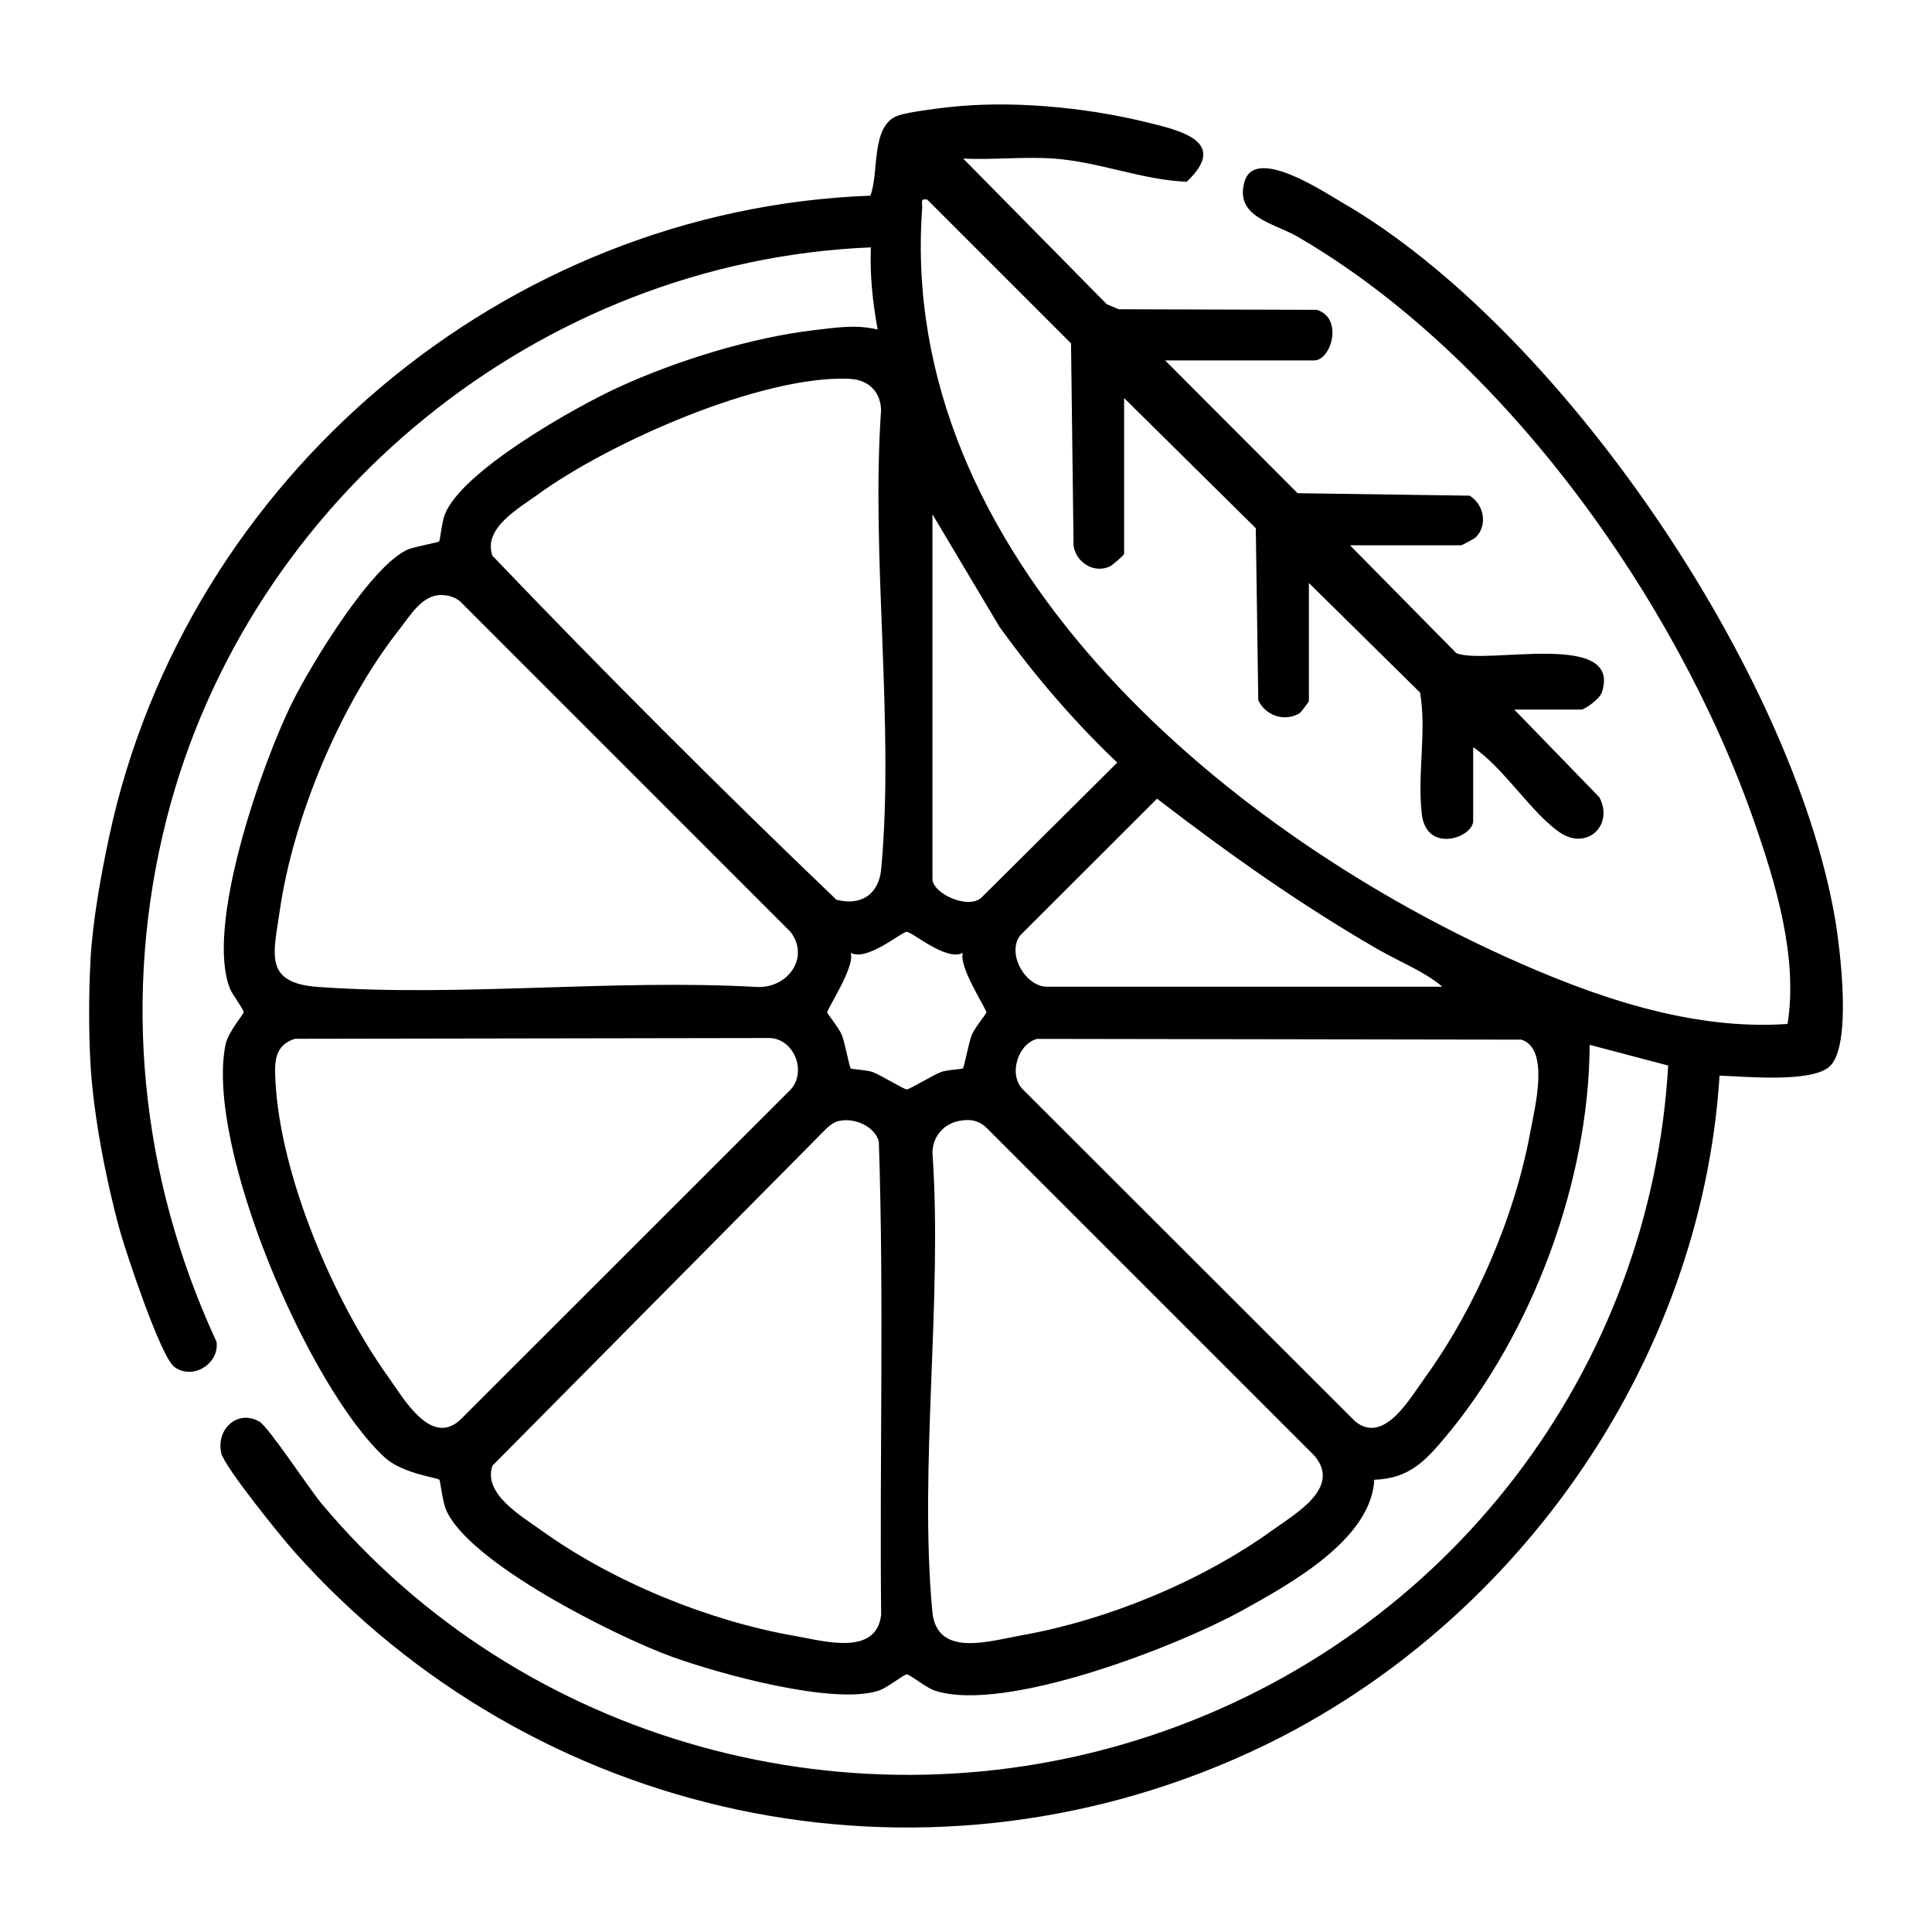 <?xml version="1.0" encoding="UTF-8"?>
<svg xmlns="http://www.w3.org/2000/svg" id="Layer_1" data-name="Layer 1" viewBox="0 0 250 250">
  <path d="M11.71,124.14c.3-5.03,1.34-10.89,2.43-15.95C24.09,61.92,65.19,27.09,112.62,25.32c1.17-2.9,0-9.1,3.59-10.36,1.3-.46,4.9-.91,6.45-1.08,8.05-.92,17.67-.02,25.54,1.9,4.4,1.07,10.93,2.49,5.36,7.74-5.72-.22-11.34-2.58-17.19-3-3.81-.27-7.89.18-11.73,0l18.57,18.84,1.55.66,25.62.07c3.47,1.01,1.93,6.55-.35,6.55h-19.26l17.14,17.18,22.27.32c1.87,1.19,2.35,3.82.77,5.41-.11.11-1.76,1.01-1.87,1.01h-14.39l13.74,13.94c3.62,1.64,21.6-3.09,18.84,5.13-.25.75-2.13,2.19-2.68,2.19h-8.64l11.01,11.35c1.9,3.64-1.61,6.87-5.04,4.6-3.66-2.43-7.38-8.49-11.29-11.07v9.52c0,2.17-6.05,4.29-6.65-.88s.64-10.71-.22-15.72l-14.39-14.18v15.28c0,.1-1.09,1.51-1.19,1.57-1.94,1.16-4.4.33-5.36-1.67l-.32-22.27-17.04-16.84v20.15c0,.17-1.51,1.5-1.89,1.66-2.05.89-4.26-.5-4.65-2.65l-.33-26.24-18.6-18.6c-1-.19-.61.44-.66,1.1-3.27,44.81,38.56,80.14,75.43,96.85,11.3,5.12,23.96,9.59,36.55,8.72,1.37-8.58-1.52-18.19-4.36-26.3-10.04-28.75-32.53-60.19-59.06-75.58-3.05-1.77-8.2-2.52-6.84-7.14s10.31,1.39,12.6,2.71c28.22,16.32,58.2,60.53,63.78,92.55.67,3.87,2.31,16.79-.76,19.33-2.5,2.07-10.93,1.21-14.16,1.12-2.39,37.59-26.9,72.06-60.95,87.63-42.72,19.53-92.46,8.76-123.5-26.06-1.67-1.88-9.03-10.95-9.43-12.73-.69-3.1,2.11-5.71,4.96-4.06,1.15.67,6.45,8.71,8.01,10.58,25.96,31.03,68.99,42.86,107.5,29.98s64.51-47.39,66.76-86.65l-10.16-2.68c-.07,17.53-7.36,37.23-18.62,50.69-2.62,3.14-4.73,5.44-9.25,5.59-.38,7.69-10.86,13.47-17.01,16.87-8.42,4.67-30.74,13.36-39.81,10.43-1.22-.39-3.24-2.11-3.67-2.11s-2.45,1.71-3.67,2.11c-5.86,1.9-20.74-2.22-26.78-4.42-7.12-2.58-26.37-12.17-29.2-19.07-.46-1.12-.7-3.67-.84-3.81-.26-.28-4.78-.79-7.07-2.89-9.88-9.09-23.24-40.3-20.6-53.41.32-1.6,2.33-3.94,2.35-4.18.03-.35-1.43-2.25-1.75-3.02-3.3-8.07,4.14-29.32,8.11-37.23,2.44-4.87,10.15-17.59,14.9-19.65.84-.36,3.91-.89,4.04-1.05.11-.14.35-2.5.73-3.48,2.18-5.62,16.86-13.89,22.5-16.47,7.53-3.45,17.15-6.43,25.38-7.39,2.85-.33,5.28-.74,8.13-.07-.65-3.5-1.02-7.06-.88-10.63-42.85,1.77-80.53,32.45-91.11,73.87-5.83,22.82-3.44,46.45,6.44,67.75.38,2.86-3.12,5.02-5.48,3.23-1.77-1.34-6.27-14.88-7.06-17.74-1.77-6.45-3.36-14.71-3.76-21.26-.25-4.09-.24-9.64,0-13.73ZM109.89,49.01c-11.43-.45-31.08,8.27-40.31,14.99-2.49,1.81-7.11,4.37-5.86,7.91,14.46,15.12,29.39,30.05,44.51,44.51,3.21.85,5.5-.72,5.8-3.99,1.73-18.81-1.34-40.27-.02-59.36-.06-2.45-1.71-3.96-4.12-4.05ZM120.66,66.57v47.17c0,1.88,4.67,4.03,6.37,2.38l17.54-17.44c-5.63-5.35-10.67-11.25-15.22-17.54l-8.68-14.57ZM57.11,76.99c-2.53,0-4.02,2.66-5.46,4.49-7.59,9.66-13.69,24.2-15.45,36.37-.81,5.62-2.1,9.35,4.95,9.86,18.33,1.32,38.23-1.04,56.72,0,3.98.25,6.99-3.73,4.43-7.12l-42.73-42.74c-.65-.59-1.61-.85-2.46-.85ZM186.64,127.68c-2.32-1.98-5.57-3.24-8.27-4.8-10.05-5.78-19.47-12.47-28.65-19.53l-17.74,17.72c-1.73,2.4.74,6.61,3.5,6.61h51.15ZM124.6,123.3c-2.14,1.14-6.56-2.72-7.26-2.72s-5.12,3.86-7.26,2.72c.62,1.73-3.07,7.29-3.04,7.71.01.17,1.49,1.96,1.88,2.88s.99,4.22,1.17,4.37c.12.1,2.05.18,2.85.47.99.37,4.04,2.24,4.4,2.24s3.41-1.87,4.4-2.24c.8-.3,2.73-.38,2.85-.47.17-.14.79-3.47,1.17-4.37s1.87-2.71,1.88-2.88c.03-.42-3.66-5.98-3.04-7.71ZM38.16,134.42c-2.66.84-2.65,3.01-2.52,5.44.63,12.22,7.45,28.29,14.51,38.19,2.01,2.81,5.59,9.22,9.41,5.67l42.75-42.73c2.09-2.29.5-6.5-2.66-6.67l-61.47.1ZM134.26,134.42c-2.54.57-3.83,4.68-1.88,6.57l42.98,42.94c3.73,3.03,7.07-2.96,9-5.62,6.57-9.08,11.66-20.88,13.68-31.93.55-3.01,2.54-10.69-1.18-11.85l-62.59-.1ZM108.58,145.04c-.65.14-1.18.56-1.66,1.01l-43.2,43.61c-1.24,3.63,3.69,6.47,6.31,8.36,9.21,6.63,21.63,11.72,32.83,13.67,3.74.65,10.52,2.67,11.16-2.73-.21-20.41.38-40.91-.3-61.27-.58-2-3.19-3.08-5.14-2.64ZM124.09,145.05c-2.01.39-3.41,2.05-3.43,4.11,1.32,19.09-1.75,40.55-.02,59.36.56,6.05,7.41,3.82,11.55,3.09,11.17-1.99,23.26-6.98,32.46-13.6,3.01-2.17,8.99-5.53,5.41-9.67l-42.29-42.29c-1.04-1.07-2.22-1.29-3.67-1Z"></path>
</svg>
